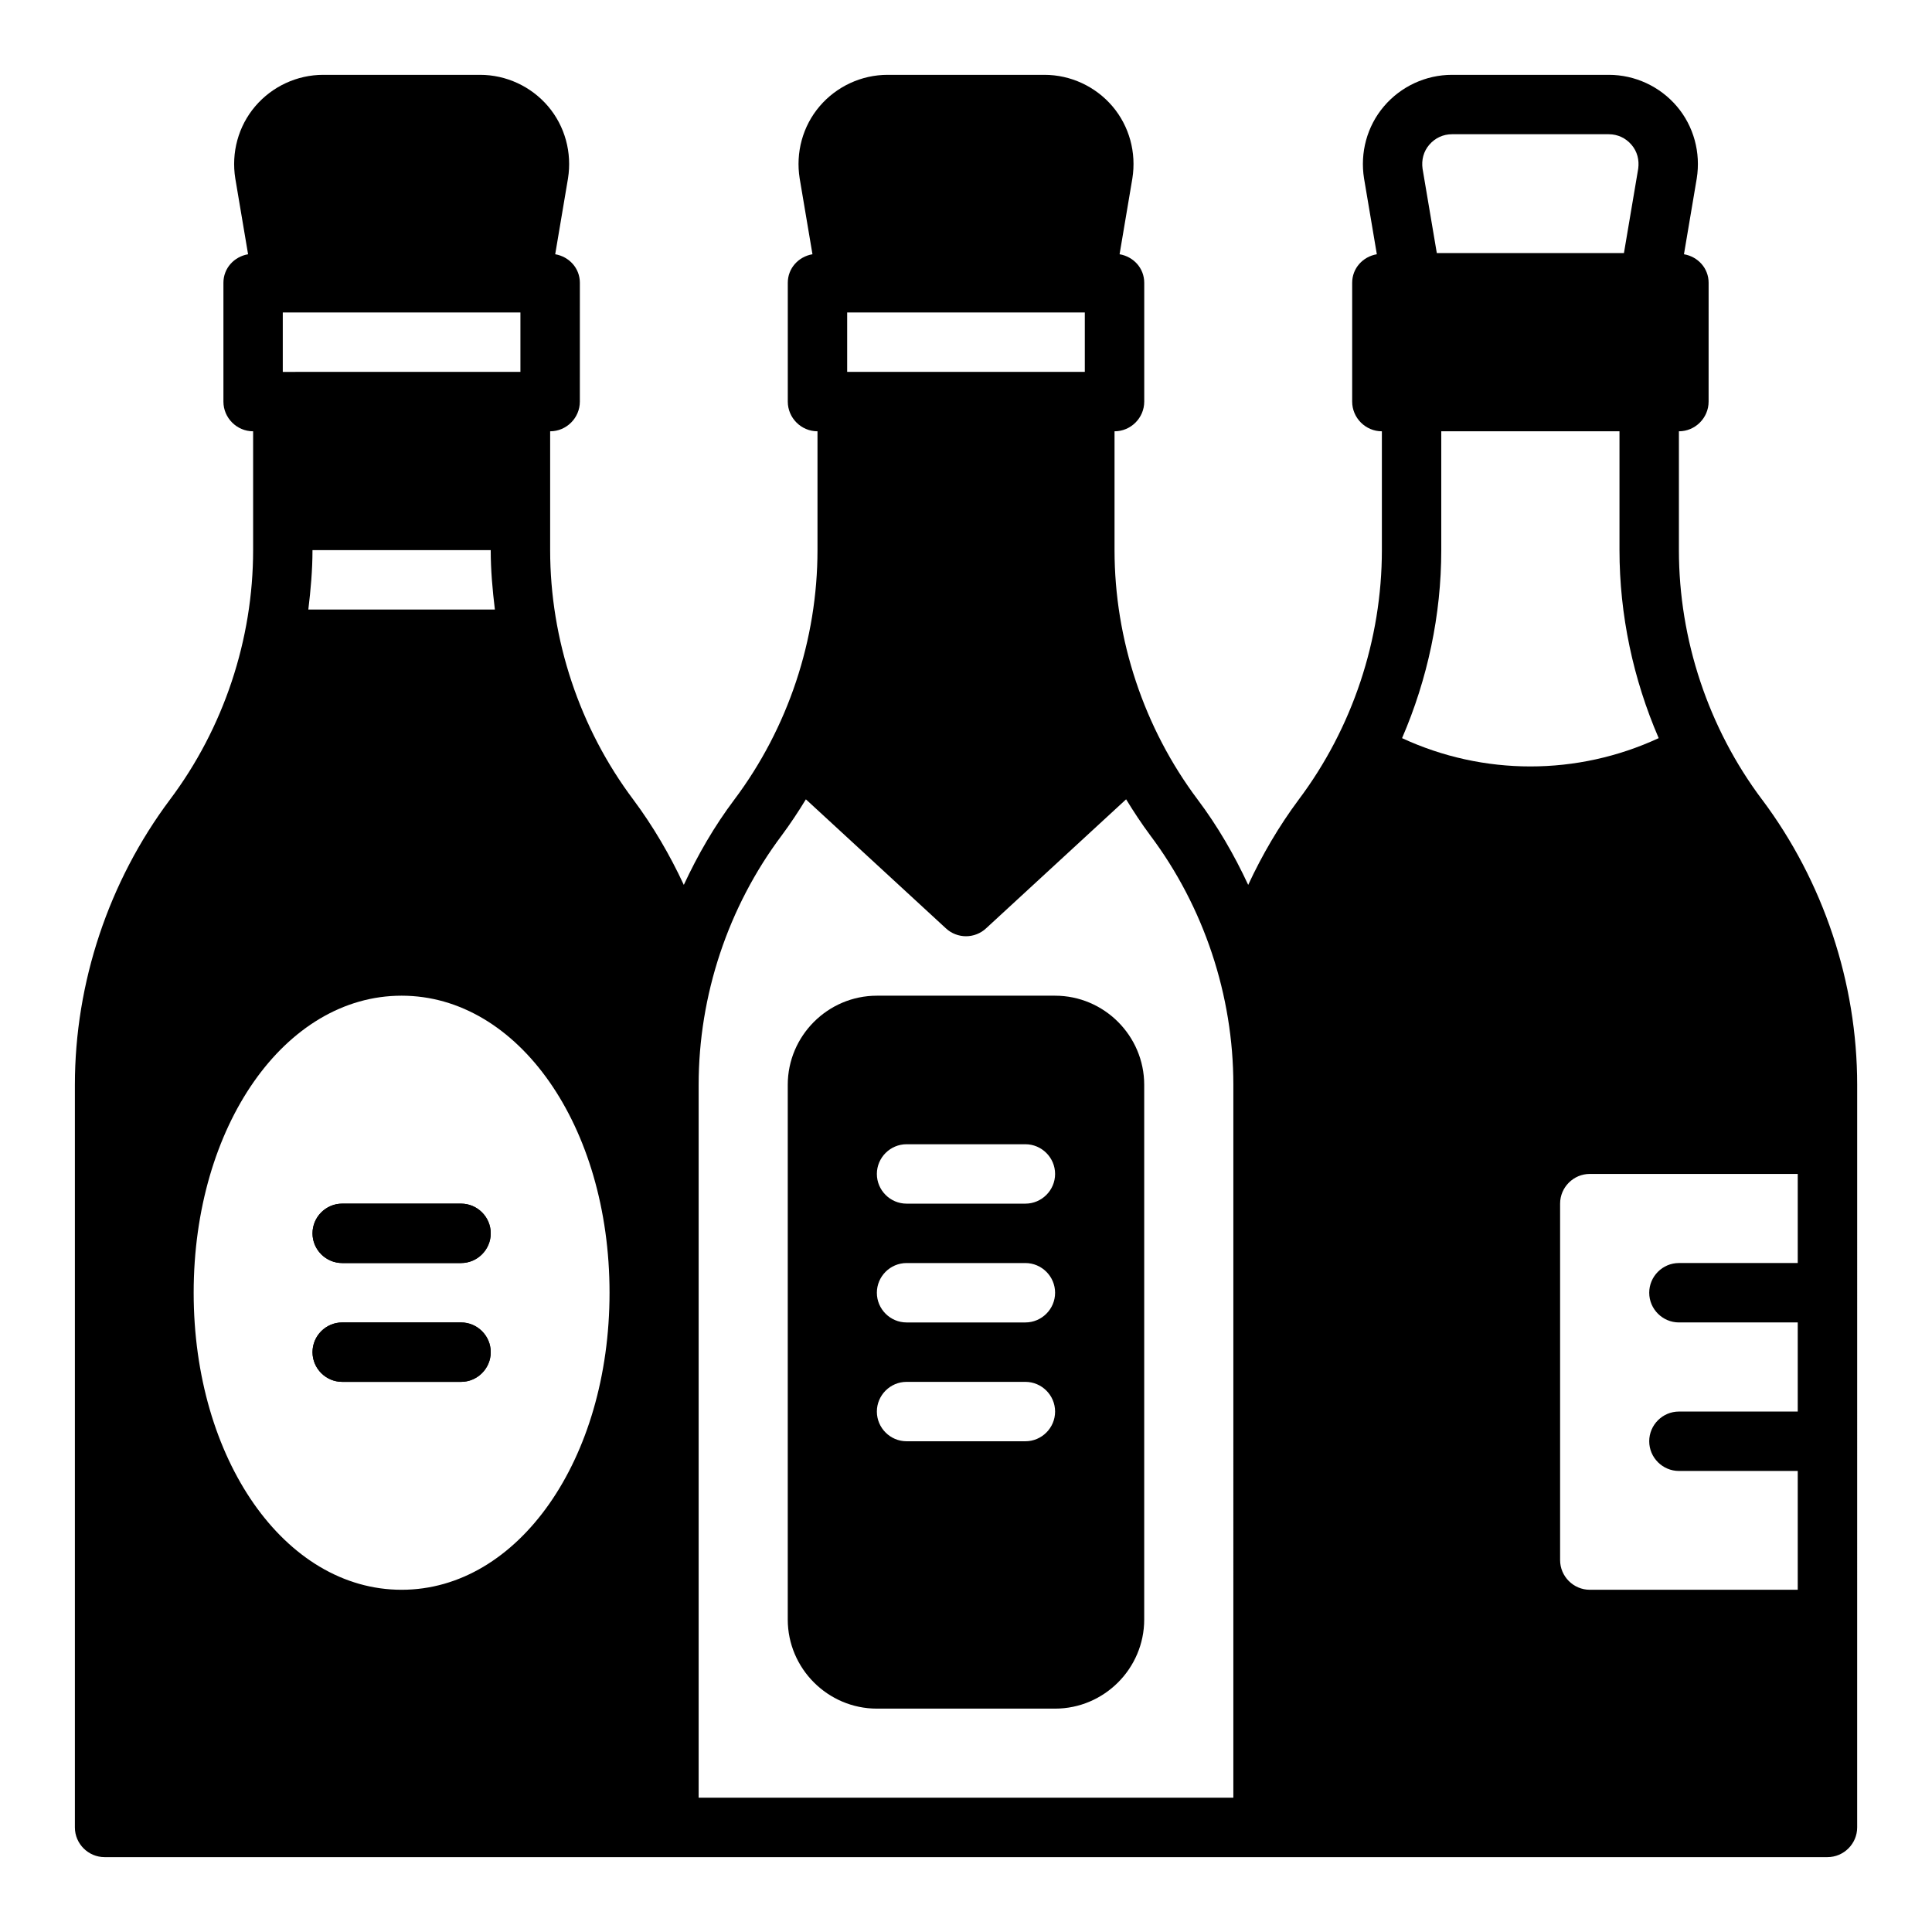 <?xml version="1.0" encoding="UTF-8"?>
<!-- Uploaded to: ICON Repo, www.iconrepo.com, Generator: ICON Repo Mixer Tools -->
<svg fill="#000000" width="800px" height="800px" version="1.1" viewBox="144 144 512 512" xmlns="http://www.w3.org/2000/svg">
 <g>
  <path d="m274.05 470.85c0 4.328-3.543 7.871-7.871 7.871h-31.488c-4.328 0-7.871-3.543-7.871-7.871s3.543-7.871 7.871-7.871h31.488c4.328 0 7.871 3.539 7.871 7.871z"/>
  <path d="m274.05 502.34c0 4.328-3.543 7.871-7.871 7.871h-31.488c-4.328 0-7.871-3.543-7.871-7.871 0-4.328 3.543-7.871 7.871-7.871h31.488c4.328-0.004 7.871 3.539 7.871 7.871z"/>
  <path d="m266.18 494.46h-31.488c-4.328 0-7.871 3.543-7.871 7.871s3.543 7.871 7.871 7.871h31.488c4.328 0 7.871-3.543 7.871-7.871s-3.543-7.871-7.871-7.871zm0-31.484h-31.488c-4.328 0-7.871 3.543-7.871 7.871s3.543 7.871 7.871 7.871h31.488c4.328 0 7.871-3.543 7.871-7.871 0-4.332-3.543-7.871-7.871-7.871zm0 0h-31.488c-4.328 0-7.871 3.543-7.871 7.871s3.543 7.871 7.871 7.871h31.488c4.328 0 7.871-3.543 7.871-7.871 0-4.332-3.543-7.871-7.871-7.871zm0 31.484h-31.488c-4.328 0-7.871 3.543-7.871 7.871s3.543 7.871 7.871 7.871h31.488c4.328 0 7.871-3.543 7.871-7.871s-3.543-7.871-7.871-7.871zm0 0h-31.488c-4.328 0-7.871 3.543-7.871 7.871s3.543 7.871 7.871 7.871h31.488c4.328 0 7.871-3.543 7.871-7.871s-3.543-7.871-7.871-7.871zm0-31.484h-31.488c-4.328 0-7.871 3.543-7.871 7.871s3.543 7.871 7.871 7.871h31.488c4.328 0 7.871-3.543 7.871-7.871 0-4.332-3.543-7.871-7.871-7.871zm-31.488 15.742h31.488c4.328 0 7.871-3.543 7.871-7.871s-3.543-7.871-7.871-7.871h-31.488c-4.328 0-7.871 3.543-7.871 7.871-0.004 4.328 3.539 7.871 7.871 7.871zm31.488 15.742h-31.488c-4.328 0-7.871 3.543-7.871 7.871s3.543 7.871 7.871 7.871h31.488c4.328 0 7.871-3.543 7.871-7.871s-3.543-7.871-7.871-7.871zm344.79-138.55c-14.25-18.969-22.043-42.43-22.043-66.125v-31.488c4.328 0 7.871-3.543 7.871-7.871l0.004-31.488c0-3.856-2.832-6.926-6.535-7.559l3.387-20.074c1.102-6.848-0.789-13.855-5.273-19.129-4.488-5.273-11.102-8.344-18.031-8.344h-41.562c-6.926 0-13.539 3.07-18.027 8.344-4.488 5.273-6.375 12.281-5.273 19.129l3.387 20.074c-3.703 0.633-6.535 3.703-6.535 7.559v31.488c0 4.328 3.543 7.871 7.871 7.871v31.488c0 23.695-7.793 47.152-22.043 66.125-5.273 7.086-9.684 14.641-13.383 22.594-3.699-7.949-8.109-15.586-13.383-22.594-14.246-18.969-22.039-42.43-22.039-66.125v-31.488c4.328 0 7.871-3.543 7.871-7.871v-31.488c0-3.856-2.832-6.926-6.535-7.559l3.387-20.074c1.102-6.848-0.789-13.855-5.273-19.129-4.488-5.273-11.102-8.344-18.027-8.344h-41.562c-6.926 0-13.539 3.07-18.027 8.344-4.488 5.273-6.375 12.281-5.273 19.129l3.387 20.074c-3.703 0.633-6.539 3.703-6.539 7.559v31.488c0 4.328 3.543 7.871 7.871 7.871v31.488c0 23.695-7.793 47.152-22.043 66.125-5.273 7.008-9.684 14.641-13.383 22.594-3.699-7.949-8.109-15.508-13.383-22.594-14.246-18.969-22.039-42.43-22.039-66.125v-31.488c4.328 0 7.871-3.543 7.871-7.871l0.004-31.488c0-3.856-2.832-6.926-6.535-7.559l3.387-20.074c1.102-6.848-0.789-13.855-5.273-19.129-4.488-5.273-11.102-8.344-18.031-8.344h-41.562c-6.93 0-13.539 3.07-18.027 8.348-4.488 5.273-6.375 12.277-5.273 19.129l3.387 20.074c-3.703 0.629-6.535 3.699-6.535 7.555v31.488c0 4.328 3.543 7.871 7.871 7.871v31.488c0 23.695-7.793 47.152-22.043 66.125-16.215 21.648-25.191 48.492-25.191 75.574v196.8c0 4.328 3.543 7.871 7.871 7.871h456.58c4.328 0 7.871-3.543 7.871-7.871l0.004-196.8c0-27.082-8.977-53.926-25.191-75.574zm-392.03-129.1h62.977v15.742l-62.977 0.004zm55.105 62.977c0 5.273 0.473 10.547 1.102 15.742l-49.438 0.004c0.629-5.195 1.102-10.473 1.102-15.746zm-23.617 275.52c-30.938 0-55.105-34.559-55.105-78.719s24.168-78.719 55.105-78.719 55.105 34.559 55.105 78.719-24.168 78.719-55.105 78.719zm118.08-338.5h62.977v15.742h-62.977zm102.34 393.6h-141.7v-188.93c0-23.695 7.793-47.152 22.043-66.125 2.281-3.07 4.41-6.297 6.375-9.523l37.078 34.164c1.496 1.414 3.465 2.121 5.356 2.121s3.856-0.707 5.352-2.125l37.078-34.164c1.969 3.227 4.094 6.453 6.375 9.523 14.25 18.973 22.043 42.43 22.043 66.125zm51.953-438.08c1.496-1.73 3.621-2.754 5.984-2.754h41.562c2.363 0 4.488 1.023 5.984 2.754 1.574 1.812 2.125 4.094 1.812 6.375l-3.781 22.359h-49.594l-3.777-22.355c-0.316-2.285 0.234-4.566 1.809-6.379zm-7.242 157.29c6.769-15.668 10.391-32.668 10.391-49.832v-31.488h47.23v31.488c0 17.16 3.621 34.164 10.391 49.828-21.566 10-46.441 10-68.012 0.004zm104.86 139.1h-31.488c-4.328 0-7.871 3.543-7.871 7.871s3.543 7.871 7.871 7.871h31.488v23.617h-31.488c-4.328 0-7.871 3.543-7.871 7.871s3.543 7.871 7.871 7.871h31.488v31.488h-55.105c-4.328 0-7.871-3.543-7.871-7.871v-94.461c0-4.328 3.543-7.871 7.871-7.871h55.105zm-354.24-15.742h-31.488c-4.328 0-7.871 3.543-7.871 7.871s3.543 7.871 7.871 7.871h31.488c4.328 0 7.871-3.543 7.871-7.871 0-4.332-3.543-7.871-7.871-7.871zm0 31.484h-31.488c-4.328 0-7.871 3.543-7.871 7.871s3.543 7.871 7.871 7.871h31.488c4.328 0 7.871-3.543 7.871-7.871s-3.543-7.871-7.871-7.871zm0 0h-31.488c-4.328 0-7.871 3.543-7.871 7.871s3.543 7.871 7.871 7.871h31.488c4.328 0 7.871-3.543 7.871-7.871s-3.543-7.871-7.871-7.871zm0-31.484h-31.488c-4.328 0-7.871 3.543-7.871 7.871s3.543 7.871 7.871 7.871h31.488c4.328 0 7.871-3.543 7.871-7.871 0-4.332-3.543-7.871-7.871-7.871zm0 0h-31.488c-4.328 0-7.871 3.543-7.871 7.871s3.543 7.871 7.871 7.871h31.488c4.328 0 7.871-3.543 7.871-7.871 0-4.332-3.543-7.871-7.871-7.871zm0 31.484h-31.488c-4.328 0-7.871 3.543-7.871 7.871s3.543 7.871 7.871 7.871h31.488c4.328 0 7.871-3.543 7.871-7.871s-3.543-7.871-7.871-7.871zm0 0h-31.488c-4.328 0-7.871 3.543-7.871 7.871s3.543 7.871 7.871 7.871h31.488c4.328 0 7.871-3.543 7.871-7.871s-3.543-7.871-7.871-7.871zm0-31.484h-31.488c-4.328 0-7.871 3.543-7.871 7.871s3.543 7.871 7.871 7.871h31.488c4.328 0 7.871-3.543 7.871-7.871 0-4.332-3.543-7.871-7.871-7.871zm0 31.484h-31.488c-4.328 0-7.871 3.543-7.871 7.871s3.543 7.871 7.871 7.871h31.488c4.328 0 7.871-3.543 7.871-7.871s-3.543-7.871-7.871-7.871zm0-31.484h-31.488c-4.328 0-7.871 3.543-7.871 7.871s3.543 7.871 7.871 7.871h31.488c4.328 0 7.871-3.543 7.871-7.871 0-4.332-3.543-7.871-7.871-7.871z"/>
  <path d="m423.61 407.87h-47.23c-12.988 0-23.617 10.629-23.617 23.617v141.7c0 12.988 10.629 23.617 23.617 23.617h47.23c12.988 0 23.617-10.629 23.617-23.617v-141.7c0-12.992-10.629-23.617-23.617-23.617zm-7.871 118.08h-31.488c-4.328 0-7.871-3.543-7.871-7.871s3.543-7.871 7.871-7.871h31.488c4.328 0 7.871 3.543 7.871 7.871 0 4.332-3.543 7.871-7.871 7.871zm0-31.488h-31.488c-4.328 0-7.871-3.543-7.871-7.871s3.543-7.871 7.871-7.871h31.488c4.328 0 7.871 3.543 7.871 7.871 0 4.332-3.543 7.871-7.871 7.871zm0-31.484h-31.488c-4.328 0-7.871-3.543-7.871-7.871s3.543-7.871 7.871-7.871h31.488c4.328 0 7.871 3.543 7.871 7.871s-3.543 7.871-7.871 7.871z"/>
 </g>
</svg>